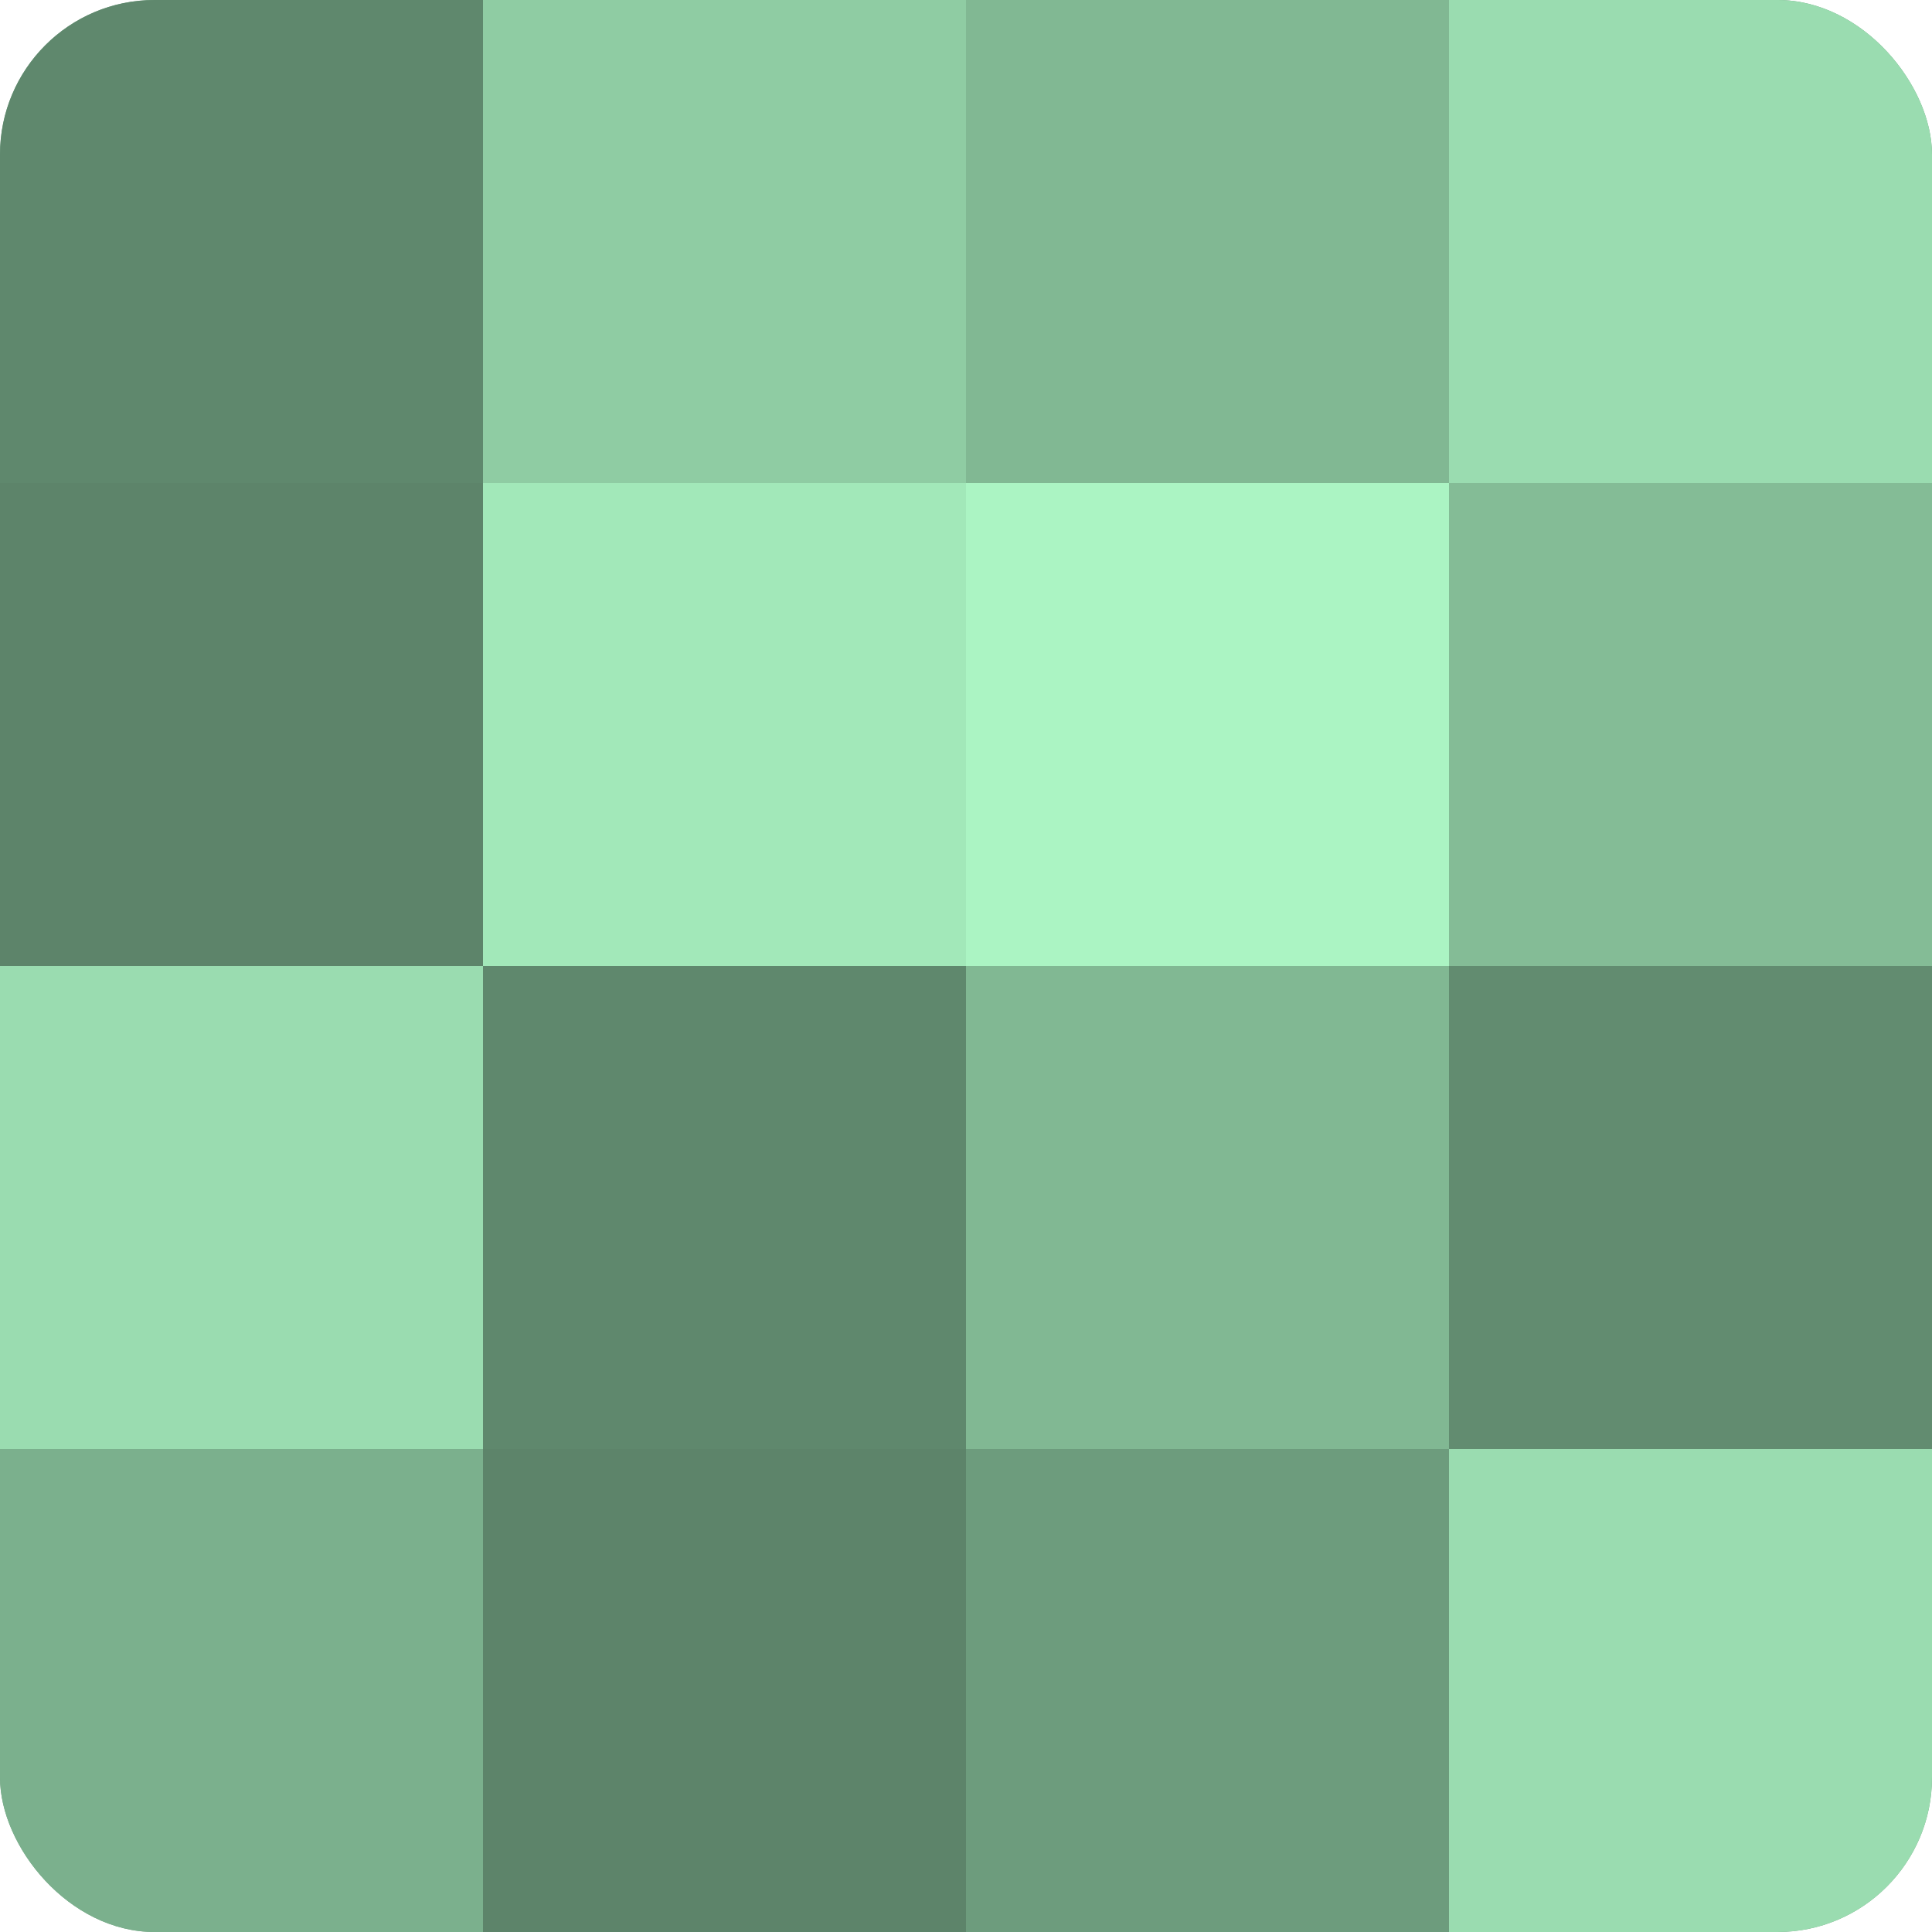 <?xml version="1.0" encoding="UTF-8"?>
<svg xmlns="http://www.w3.org/2000/svg" width="60" height="60" viewBox="0 0 100 100" preserveAspectRatio="xMidYMid meet"><defs><clipPath id="c" width="100" height="100"><rect width="100" height="100" rx="8" ry="8"/></clipPath></defs><g clip-path="url(#c)"><rect width="100" height="100" fill="#70a080"/><rect width="25" height="25" fill="#5f886d"/><rect y="25" width="25" height="25" fill="#5d846a"/><rect y="50" width="25" height="25" fill="#9adcb0"/><rect y="75" width="25" height="25" fill="#7bb08d"/><rect x="25" width="25" height="25" fill="#8fcca3"/><rect x="25" y="25" width="25" height="25" fill="#a2e8b9"/><rect x="25" y="50" width="25" height="25" fill="#5f886d"/><rect x="25" y="75" width="25" height="25" fill="#5d846a"/><rect x="50" width="25" height="25" fill="#81b893"/><rect x="50" y="25" width="25" height="25" fill="#abf4c3"/><rect x="50" y="50" width="25" height="25" fill="#81b893"/><rect x="50" y="75" width="25" height="25" fill="#6d9c7d"/><rect x="75" width="25" height="25" fill="#9adcb0"/><rect x="75" y="25" width="25" height="25" fill="#84bc96"/><rect x="75" y="50" width="25" height="25" fill="#628c70"/><rect x="75" y="75" width="25" height="25" fill="#9adcb0"/></g></svg>
